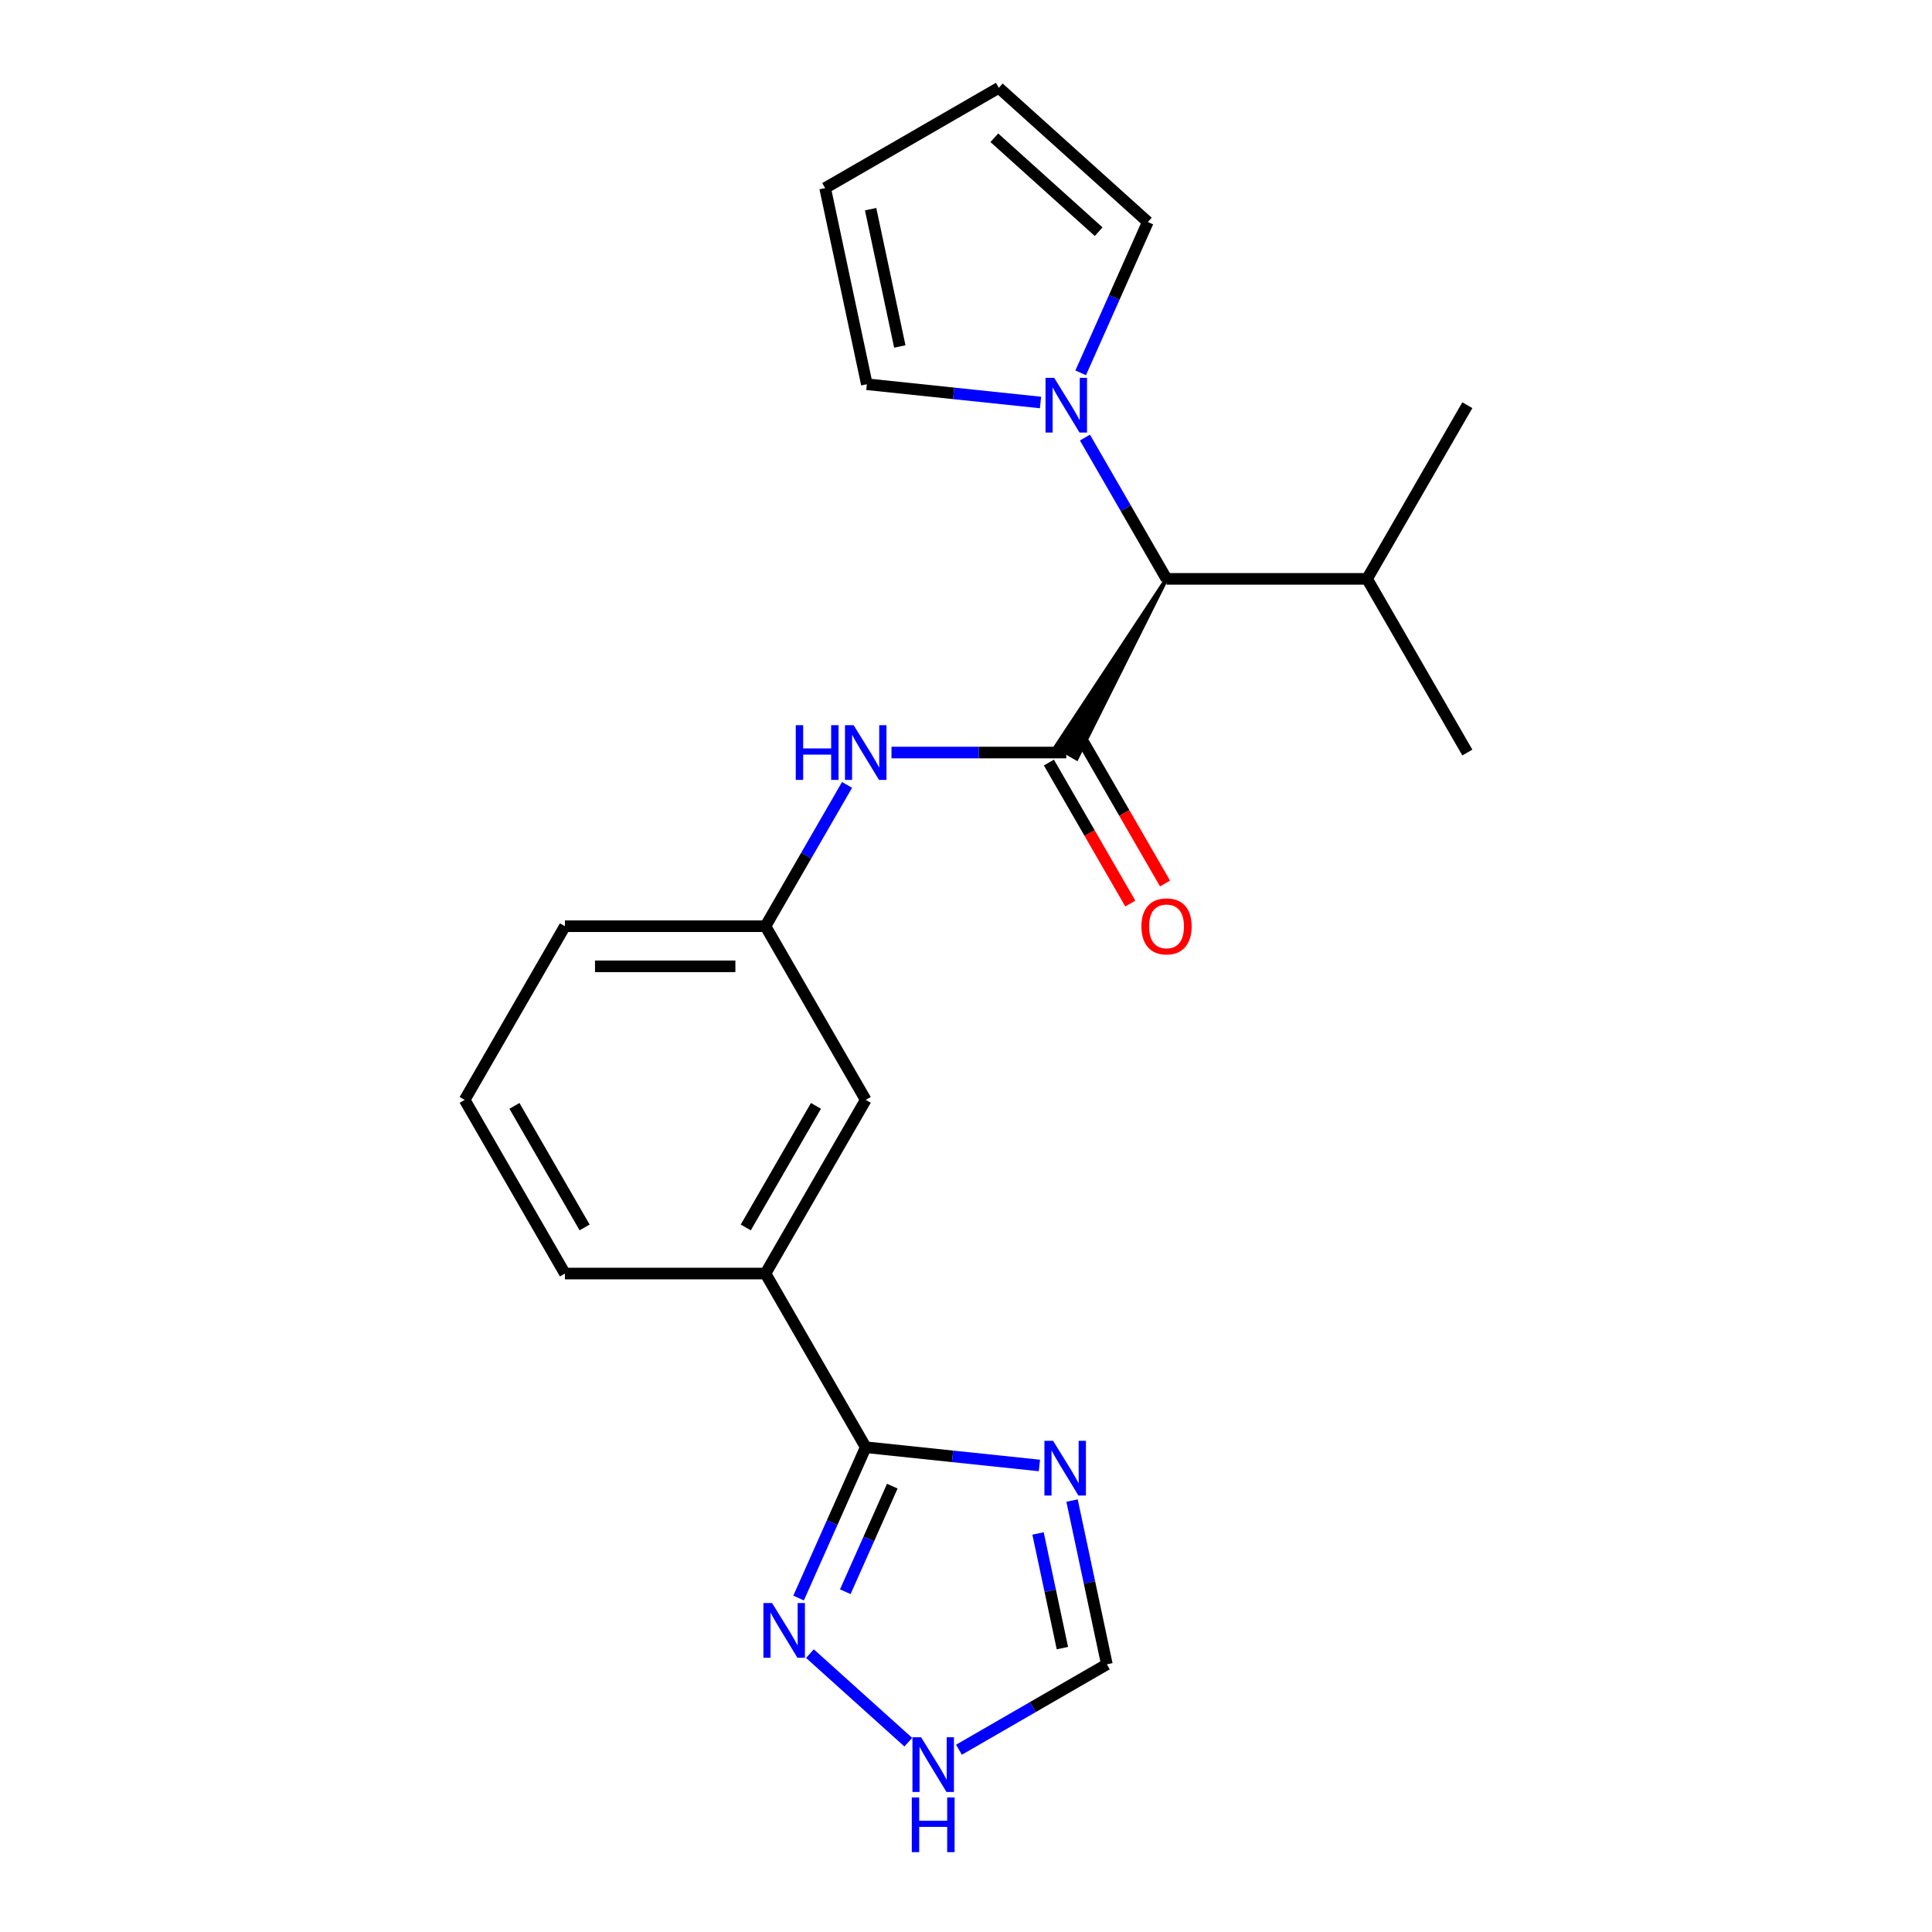<?xml version='1.0' encoding='iso-8859-1'?>
<svg version='1.1' baseProfile='full'
              xmlns='http://www.w3.org/2000/svg'
                      xmlns:rdkit='http://www.rdkit.org/xml'
                      xmlns:xlink='http://www.w3.org/1999/xlink'
                  xml:space='preserve'
width='1000px' height='1000px' viewBox='0 0 1000 1000'>
<!-- END OF HEADER -->
<rect style='opacity:1.0;fill:#FFFFFF;stroke:none' width='1000' height='1000' x='0' y='0'> </rect>
<path class='bond-4' d='M 551.899,389.514 L 506.667,389.514' style='fill:none;fill-rule:evenodd;stroke:#000000;stroke-width:6px;stroke-linecap:butt;stroke-linejoin:miter;stroke-opacity:1' />
<path class='bond-4' d='M 506.667,389.514 L 461.436,389.514' style='fill:none;fill-rule:evenodd;stroke:#0000FF;stroke-width:6px;stroke-linecap:butt;stroke-linejoin:miter;stroke-opacity:1' />
<path class='bond-5' d='M 603.797,299.623 L 546.505,386.4 L 557.292,392.628 Z' style='fill:#000000;fill-rule:evenodd;fill-opacity:1;stroke:#000000;stroke-width:2px;stroke-linecap:butt;stroke-linejoin:miter;stroke-opacity:1;' />
<path class='bond-9' d='M 542.91,394.704 L 563.976,431.192' style='fill:none;fill-rule:evenodd;stroke:#000000;stroke-width:6px;stroke-linecap:butt;stroke-linejoin:miter;stroke-opacity:1' />
<path class='bond-9' d='M 563.976,431.192 L 585.042,467.68' style='fill:none;fill-rule:evenodd;stroke:#FF0000;stroke-width:6px;stroke-linecap:butt;stroke-linejoin:miter;stroke-opacity:1' />
<path class='bond-9' d='M 560.888,384.324 L 581.954,420.813' style='fill:none;fill-rule:evenodd;stroke:#000000;stroke-width:6px;stroke-linecap:butt;stroke-linejoin:miter;stroke-opacity:1' />
<path class='bond-9' d='M 581.954,420.813 L 603.021,457.301' style='fill:none;fill-rule:evenodd;stroke:#FF0000;stroke-width:6px;stroke-linecap:butt;stroke-linejoin:miter;stroke-opacity:1' />
<path class='bond-0' d='M 448.101,749.079 L 396.203,659.188' style='fill:none;fill-rule:evenodd;stroke:#000000;stroke-width:6px;stroke-linecap:butt;stroke-linejoin:miter;stroke-opacity:1' />
<path class='bond-1' d='M 448.101,749.079 L 493.048,753.803' style='fill:none;fill-rule:evenodd;stroke:#000000;stroke-width:6px;stroke-linecap:butt;stroke-linejoin:miter;stroke-opacity:1' />
<path class='bond-1' d='M 493.048,753.803 L 537.995,758.527' style='fill:none;fill-rule:evenodd;stroke:#0000FF;stroke-width:6px;stroke-linecap:butt;stroke-linejoin:miter;stroke-opacity:1' />
<path class='bond-3' d='M 448.101,749.079 L 430.722,788.113' style='fill:none;fill-rule:evenodd;stroke:#000000;stroke-width:6px;stroke-linecap:butt;stroke-linejoin:miter;stroke-opacity:1' />
<path class='bond-3' d='M 430.722,788.113 L 413.343,827.147' style='fill:none;fill-rule:evenodd;stroke:#0000FF;stroke-width:6px;stroke-linecap:butt;stroke-linejoin:miter;stroke-opacity:1' />
<path class='bond-3' d='M 461.852,769.233 L 449.687,796.557' style='fill:none;fill-rule:evenodd;stroke:#000000;stroke-width:6px;stroke-linecap:butt;stroke-linejoin:miter;stroke-opacity:1' />
<path class='bond-3' d='M 449.687,796.557 L 437.521,823.881' style='fill:none;fill-rule:evenodd;stroke:#0000FF;stroke-width:6px;stroke-linecap:butt;stroke-linejoin:miter;stroke-opacity:1' />
<path class='bond-7' d='M 554.891,776.684 L 563.901,819.071' style='fill:none;fill-rule:evenodd;stroke:#0000FF;stroke-width:6px;stroke-linecap:butt;stroke-linejoin:miter;stroke-opacity:1' />
<path class='bond-7' d='M 563.901,819.071 L 572.911,861.458' style='fill:none;fill-rule:evenodd;stroke:#000000;stroke-width:6px;stroke-linecap:butt;stroke-linejoin:miter;stroke-opacity:1' />
<path class='bond-7' d='M 537.288,793.716 L 543.595,823.387' style='fill:none;fill-rule:evenodd;stroke:#0000FF;stroke-width:6px;stroke-linecap:butt;stroke-linejoin:miter;stroke-opacity:1' />
<path class='bond-7' d='M 543.595,823.387 L 549.902,853.058' style='fill:none;fill-rule:evenodd;stroke:#000000;stroke-width:6px;stroke-linecap:butt;stroke-linejoin:miter;stroke-opacity:1' />
<path class='bond-2' d='M 561.572,226.487 L 582.685,263.055' style='fill:none;fill-rule:evenodd;stroke:#0000FF;stroke-width:6px;stroke-linecap:butt;stroke-linejoin:miter;stroke-opacity:1' />
<path class='bond-2' d='M 582.685,263.055 L 603.797,299.623' style='fill:none;fill-rule:evenodd;stroke:#000000;stroke-width:6px;stroke-linecap:butt;stroke-linejoin:miter;stroke-opacity:1' />
<path class='bond-10' d='M 538.564,208.331 L 493.617,203.606' style='fill:none;fill-rule:evenodd;stroke:#0000FF;stroke-width:6px;stroke-linecap:butt;stroke-linejoin:miter;stroke-opacity:1' />
<path class='bond-10' d='M 493.617,203.606 L 448.67,198.882' style='fill:none;fill-rule:evenodd;stroke:#000000;stroke-width:6px;stroke-linecap:butt;stroke-linejoin:miter;stroke-opacity:1' />
<path class='bond-11' d='M 559.358,192.977 L 576.738,153.943' style='fill:none;fill-rule:evenodd;stroke:#0000FF;stroke-width:6px;stroke-linecap:butt;stroke-linejoin:miter;stroke-opacity:1' />
<path class='bond-11' d='M 576.738,153.943 L 594.117,114.909' style='fill:none;fill-rule:evenodd;stroke:#000000;stroke-width:6px;stroke-linecap:butt;stroke-linejoin:miter;stroke-opacity:1' />
<path class='bond-6' d='M 419.218,855.909 L 470.133,901.753' style='fill:none;fill-rule:evenodd;stroke:#0000FF;stroke-width:6px;stroke-linecap:butt;stroke-linejoin:miter;stroke-opacity:1' />
<path class='bond-12' d='M 438.428,406.269 L 417.315,442.837' style='fill:none;fill-rule:evenodd;stroke:#0000FF;stroke-width:6px;stroke-linecap:butt;stroke-linejoin:miter;stroke-opacity:1' />
<path class='bond-12' d='M 417.315,442.837 L 396.203,479.405' style='fill:none;fill-rule:evenodd;stroke:#000000;stroke-width:6px;stroke-linecap:butt;stroke-linejoin:miter;stroke-opacity:1' />
<path class='bond-16' d='M 603.797,299.623 L 707.595,299.623' style='fill:none;fill-rule:evenodd;stroke:#000000;stroke-width:6px;stroke-linecap:butt;stroke-linejoin:miter;stroke-opacity:1' />
<path class='bond-24' d='M 496.355,905.657 L 534.633,883.558' style='fill:none;fill-rule:evenodd;stroke:#0000FF;stroke-width:6px;stroke-linecap:butt;stroke-linejoin:miter;stroke-opacity:1' />
<path class='bond-24' d='M 534.633,883.558 L 572.911,861.458' style='fill:none;fill-rule:evenodd;stroke:#000000;stroke-width:6px;stroke-linecap:butt;stroke-linejoin:miter;stroke-opacity:1' />
<path class='bond-8' d='M 396.203,659.188 L 448.101,569.297' style='fill:none;fill-rule:evenodd;stroke:#000000;stroke-width:6px;stroke-linecap:butt;stroke-linejoin:miter;stroke-opacity:1' />
<path class='bond-8' d='M 386.009,635.324 L 422.338,572.401' style='fill:none;fill-rule:evenodd;stroke:#000000;stroke-width:6px;stroke-linecap:butt;stroke-linejoin:miter;stroke-opacity:1' />
<path class='bond-23' d='M 396.203,659.188 L 292.405,659.188' style='fill:none;fill-rule:evenodd;stroke:#000000;stroke-width:6px;stroke-linecap:butt;stroke-linejoin:miter;stroke-opacity:1' />
<path class='bond-15' d='M 448.67,198.882 L 427.089,97.353' style='fill:none;fill-rule:evenodd;stroke:#000000;stroke-width:6px;stroke-linecap:butt;stroke-linejoin:miter;stroke-opacity:1' />
<path class='bond-15' d='M 465.739,179.337 L 450.632,108.266' style='fill:none;fill-rule:evenodd;stroke:#000000;stroke-width:6px;stroke-linecap:butt;stroke-linejoin:miter;stroke-opacity:1' />
<path class='bond-14' d='M 594.117,114.909 L 516.98,45.455' style='fill:none;fill-rule:evenodd;stroke:#000000;stroke-width:6px;stroke-linecap:butt;stroke-linejoin:miter;stroke-opacity:1' />
<path class='bond-14' d='M 568.656,119.918 L 514.66,71.3' style='fill:none;fill-rule:evenodd;stroke:#000000;stroke-width:6px;stroke-linecap:butt;stroke-linejoin:miter;stroke-opacity:1' />
<path class='bond-13' d='M 396.203,479.405 L 448.101,569.297' style='fill:none;fill-rule:evenodd;stroke:#000000;stroke-width:6px;stroke-linecap:butt;stroke-linejoin:miter;stroke-opacity:1' />
<path class='bond-19' d='M 396.203,479.405 L 292.405,479.405' style='fill:none;fill-rule:evenodd;stroke:#000000;stroke-width:6px;stroke-linecap:butt;stroke-linejoin:miter;stroke-opacity:1' />
<path class='bond-19' d='M 380.633,500.165 L 307.975,500.165' style='fill:none;fill-rule:evenodd;stroke:#000000;stroke-width:6px;stroke-linecap:butt;stroke-linejoin:miter;stroke-opacity:1' />
<path class='bond-22' d='M 516.98,45.455 L 427.089,97.353' style='fill:none;fill-rule:evenodd;stroke:#000000;stroke-width:6px;stroke-linecap:butt;stroke-linejoin:miter;stroke-opacity:1' />
<path class='bond-20' d='M 707.595,299.623 L 759.493,209.732' style='fill:none;fill-rule:evenodd;stroke:#000000;stroke-width:6px;stroke-linecap:butt;stroke-linejoin:miter;stroke-opacity:1' />
<path class='bond-21' d='M 707.595,299.623 L 759.493,389.514' style='fill:none;fill-rule:evenodd;stroke:#000000;stroke-width:6px;stroke-linecap:butt;stroke-linejoin:miter;stroke-opacity:1' />
<path class='bond-17' d='M 292.405,659.188 L 240.507,569.297' style='fill:none;fill-rule:evenodd;stroke:#000000;stroke-width:6px;stroke-linecap:butt;stroke-linejoin:miter;stroke-opacity:1' />
<path class='bond-17' d='M 302.599,635.324 L 266.27,572.401' style='fill:none;fill-rule:evenodd;stroke:#000000;stroke-width:6px;stroke-linecap:butt;stroke-linejoin:miter;stroke-opacity:1' />
<path class='bond-18' d='M 240.507,569.297 L 292.405,479.405' style='fill:none;fill-rule:evenodd;stroke:#000000;stroke-width:6px;stroke-linecap:butt;stroke-linejoin:miter;stroke-opacity:1' />
<path  class='atom-2' d='M 545.07 745.769
L 554.35 760.769
Q 555.27 762.249, 556.75 764.929
Q 558.23 767.609, 558.31 767.769
L 558.31 745.769
L 562.07 745.769
L 562.07 774.089
L 558.19 774.089
L 548.23 757.689
Q 547.07 755.769, 545.83 753.569
Q 544.63 751.369, 544.27 750.689
L 544.27 774.089
L 540.59 774.089
L 540.59 745.769
L 545.07 745.769
' fill='#0000FF'/>
<path  class='atom-3' d='M 545.639 195.572
L 554.919 210.572
Q 555.839 212.052, 557.319 214.732
Q 558.799 217.412, 558.879 217.572
L 558.879 195.572
L 562.639 195.572
L 562.639 223.892
L 558.759 223.892
L 548.799 207.492
Q 547.639 205.572, 546.399 203.372
Q 545.199 201.172, 544.839 200.492
L 544.839 223.892
L 541.159 223.892
L 541.159 195.572
L 545.639 195.572
' fill='#0000FF'/>
<path  class='atom-4' d='M 399.623 829.742
L 408.903 844.742
Q 409.823 846.222, 411.303 848.902
Q 412.783 851.582, 412.863 851.742
L 412.863 829.742
L 416.623 829.742
L 416.623 858.062
L 412.743 858.062
L 402.783 841.662
Q 401.623 839.742, 400.383 837.542
Q 399.183 835.342, 398.823 834.662
L 398.823 858.062
L 395.143 858.062
L 395.143 829.742
L 399.623 829.742
' fill='#0000FF'/>
<path  class='atom-5' d='M 411.881 375.354
L 415.721 375.354
L 415.721 387.394
L 430.201 387.394
L 430.201 375.354
L 434.041 375.354
L 434.041 403.674
L 430.201 403.674
L 430.201 390.594
L 415.721 390.594
L 415.721 403.674
L 411.881 403.674
L 411.881 375.354
' fill='#0000FF'/>
<path  class='atom-5' d='M 441.841 375.354
L 451.121 390.354
Q 452.041 391.834, 453.521 394.514
Q 455.001 397.194, 455.081 397.354
L 455.081 375.354
L 458.841 375.354
L 458.841 403.674
L 454.961 403.674
L 445.001 387.274
Q 443.841 385.354, 442.601 383.154
Q 441.401 380.954, 441.041 380.274
L 441.041 403.674
L 437.361 403.674
L 437.361 375.354
L 441.841 375.354
' fill='#0000FF'/>
<path  class='atom-7' d='M 476.76 899.196
L 486.04 914.196
Q 486.96 915.676, 488.44 918.356
Q 489.92 921.036, 490 921.196
L 490 899.196
L 493.76 899.196
L 493.76 927.516
L 489.88 927.516
L 479.92 911.116
Q 478.76 909.196, 477.52 906.996
Q 476.32 904.796, 475.96 904.116
L 475.96 927.516
L 472.28 927.516
L 472.28 899.196
L 476.76 899.196
' fill='#0000FF'/>
<path  class='atom-7' d='M 471.94 930.348
L 475.78 930.348
L 475.78 942.388
L 490.26 942.388
L 490.26 930.348
L 494.1 930.348
L 494.1 958.668
L 490.26 958.668
L 490.26 945.588
L 475.78 945.588
L 475.78 958.668
L 471.94 958.668
L 471.94 930.348
' fill='#0000FF'/>
<path  class='atom-10' d='M 590.797 479.485
Q 590.797 472.685, 594.157 468.885
Q 597.517 465.085, 603.797 465.085
Q 610.077 465.085, 613.437 468.885
Q 616.797 472.685, 616.797 479.485
Q 616.797 486.365, 613.397 490.285
Q 609.997 494.165, 603.797 494.165
Q 597.557 494.165, 594.157 490.285
Q 590.797 486.405, 590.797 479.485
M 603.797 490.965
Q 608.117 490.965, 610.437 488.085
Q 612.797 485.165, 612.797 479.485
Q 612.797 473.925, 610.437 471.125
Q 608.117 468.285, 603.797 468.285
Q 599.477 468.285, 597.117 471.085
Q 594.797 473.885, 594.797 479.485
Q 594.797 485.205, 597.117 488.085
Q 599.477 490.965, 603.797 490.965
' fill='#FF0000'/>
</svg>
